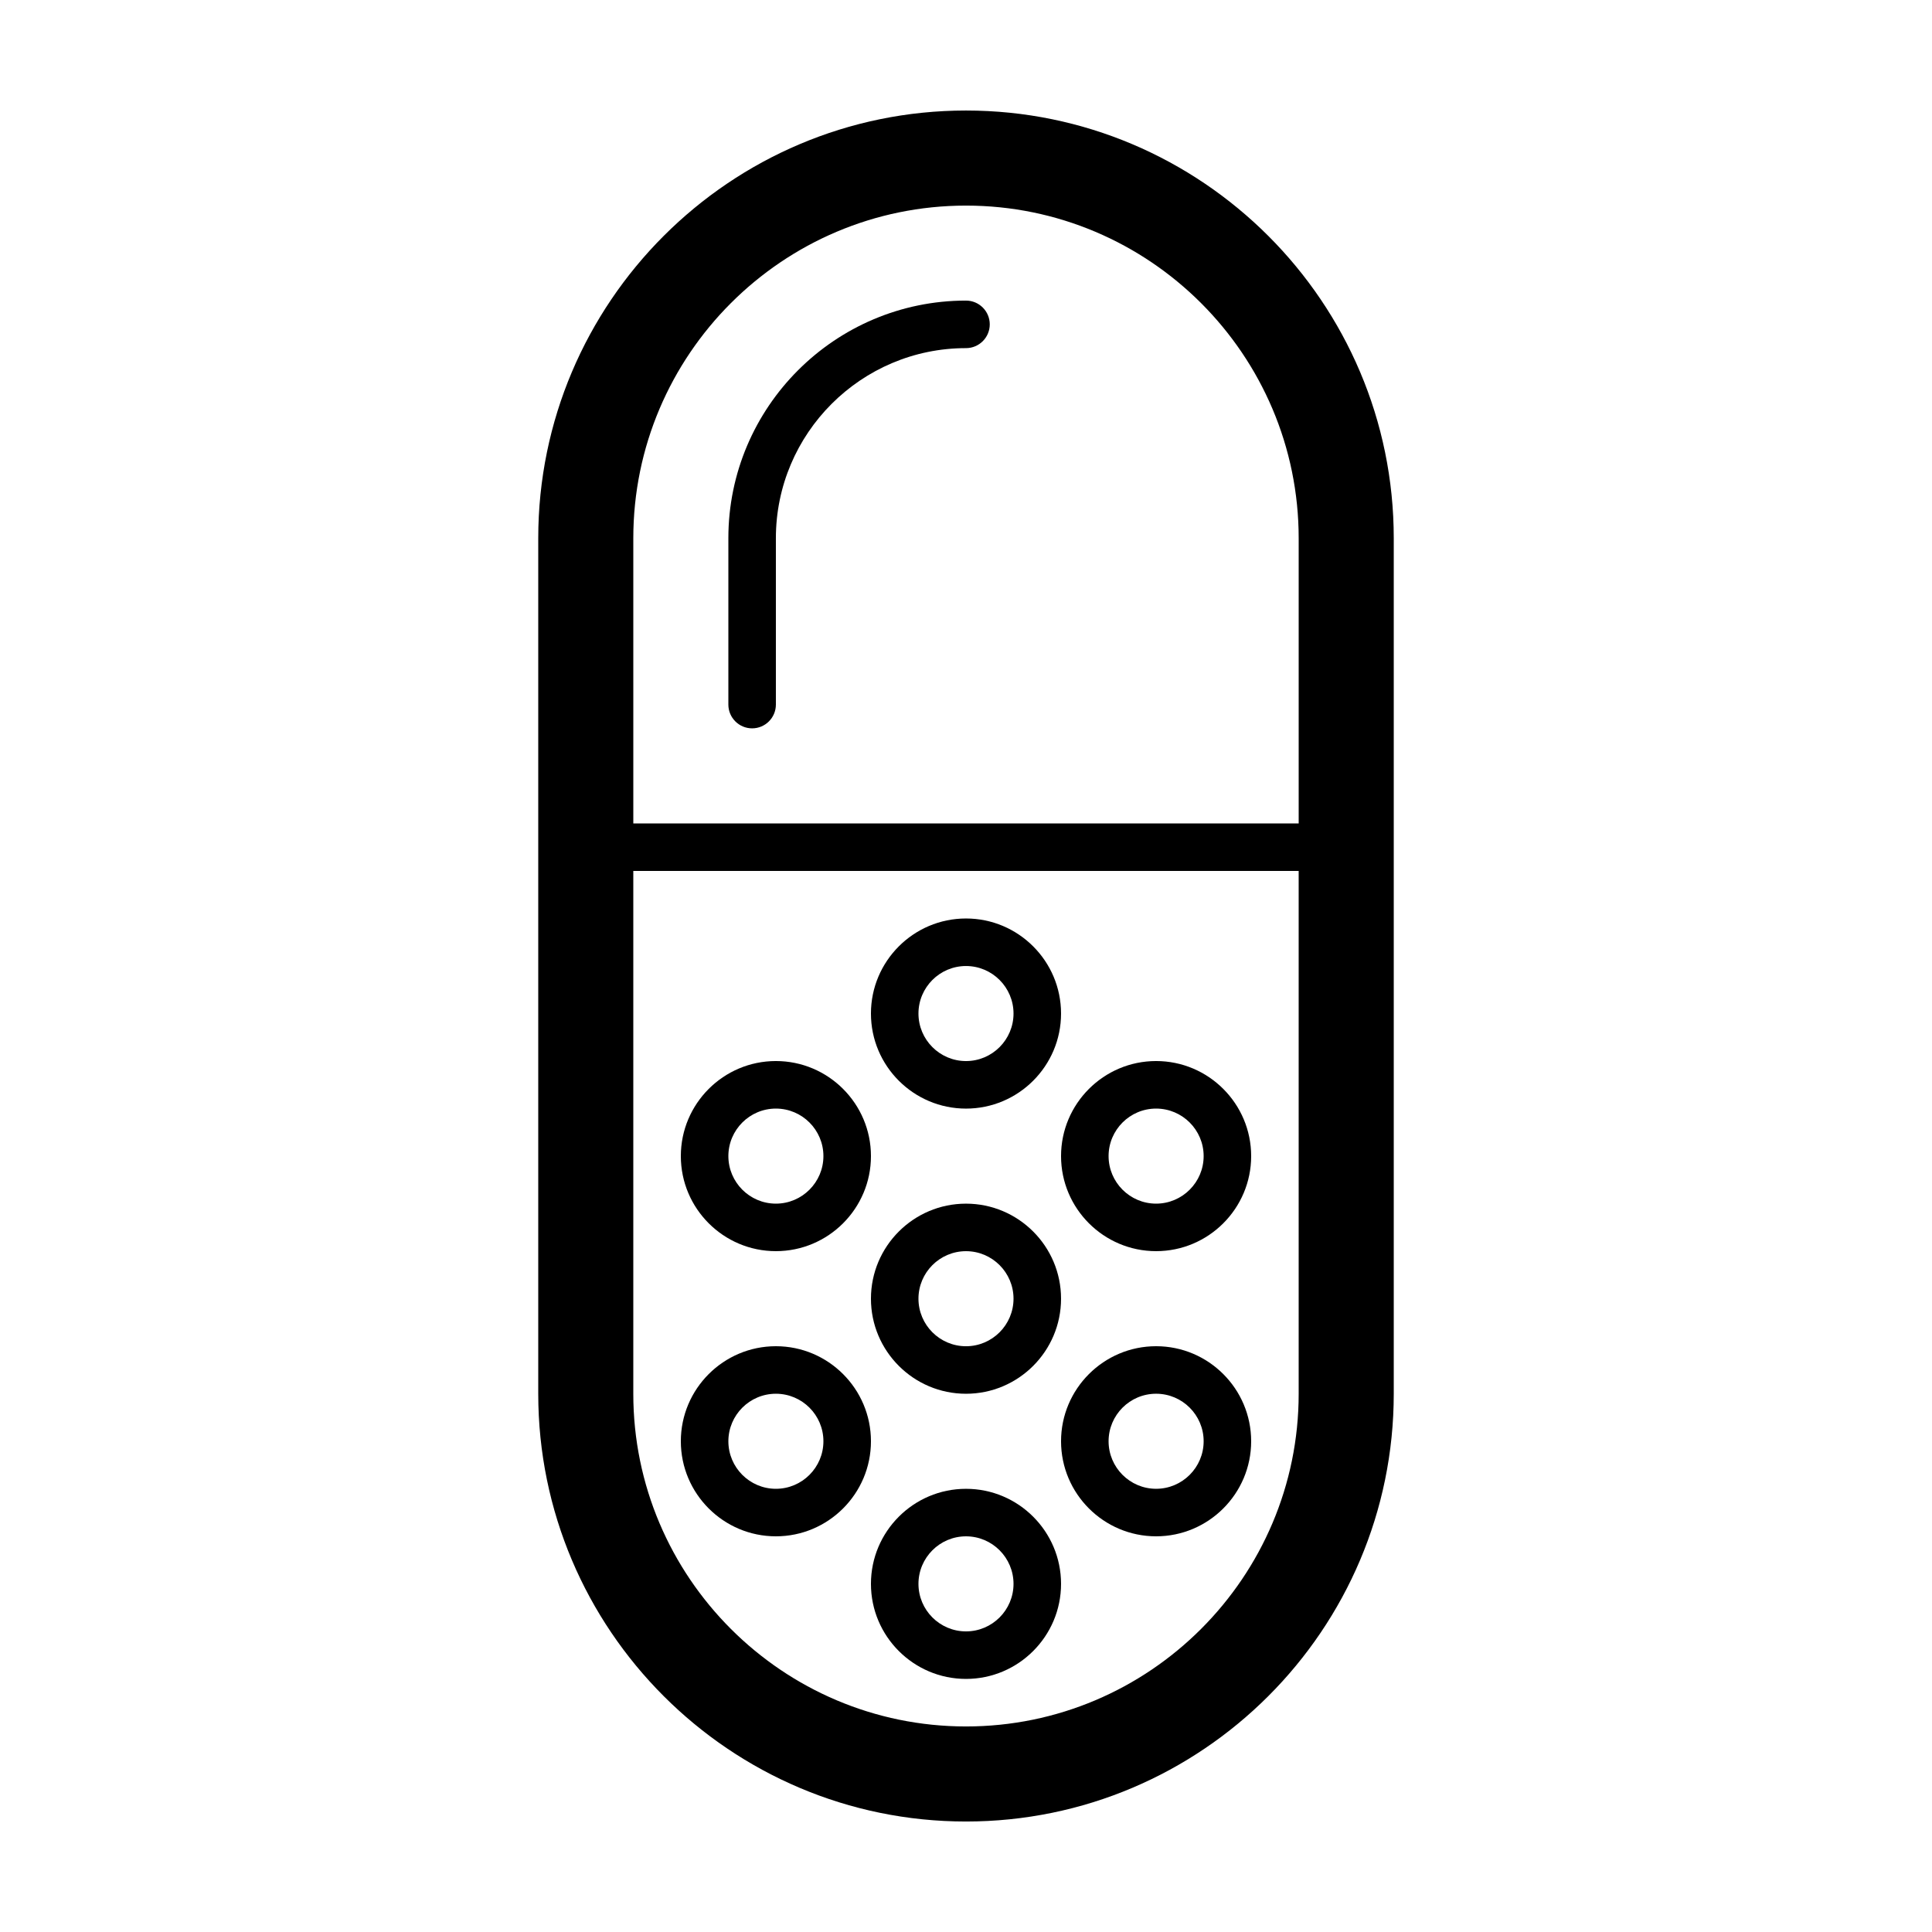 <?xml version="1.0" encoding="UTF-8"?>
<!-- Uploaded to: ICON Repo, www.svgrepo.com, Generator: ICON Repo Mixer Tools -->
<svg fill="#000000" width="800px" height="800px" version="1.1" viewBox="144 144 512 512" xmlns="http://www.w3.org/2000/svg">
 <g>
  <path d="m400 173.29c-62.508 0-113.36 50.848-113.36 113.36v226.71c0 62.508 50.852 113.36 113.36 113.36s113.36-50.848 113.36-113.36v-226.71c0-62.508-50.848-113.36-113.36-113.36zm-88.168 113.36c0-48.613 39.555-88.164 88.168-88.164 48.609 0 88.164 39.551 88.164 88.164v75.57h-176.33zm176.33 226.71c0 48.613-39.555 88.168-88.164 88.168-48.613 0-88.168-39.555-88.168-88.168v-138.55h176.33z"/>
  <path d="m400 223.66c-34.73 0-62.977 28.25-62.977 62.977v44.086c0 3.473 2.82 6.297 6.297 6.297 3.477 0 6.297-2.824 6.297-6.297v-44.086c0-27.781 22.602-50.379 50.383-50.379 3.477 0 6.297-2.824 6.297-6.301 0-3.473-2.82-6.297-6.297-6.297z"/>
  <path d="m400 538.55c-13.891 0-25.191 11.301-25.191 25.191 0 13.887 11.301 25.188 25.191 25.188 13.887 0 25.188-11.301 25.188-25.188 0-13.891-11.301-25.191-25.188-25.191zm0 37.785c-6.945 0-12.598-5.652-12.598-12.594 0-6.945 5.652-12.598 12.598-12.598 6.941 0 12.594 5.652 12.594 12.598 0 6.941-5.652 12.594-12.594 12.594z"/>
  <path d="m450.38 500.76c-13.891 0-25.191 11.301-25.191 25.188 0 13.891 11.301 25.191 25.191 25.191s25.191-11.301 25.191-25.191c0-13.887-11.301-25.188-25.191-25.188zm0 37.785c-6.941 0-12.594-5.652-12.594-12.598 0-6.941 5.652-12.594 12.594-12.594s12.598 5.652 12.598 12.594c0 6.945-5.656 12.598-12.598 12.598z"/>
  <path d="m400 513.36c13.887 0 25.188-11.301 25.188-25.191 0-13.891-11.301-25.188-25.188-25.188-13.891 0-25.191 11.297-25.191 25.188 0 13.891 11.301 25.191 25.191 25.191zm0-37.785c6.941 0 12.594 5.652 12.594 12.594 0 6.945-5.652 12.598-12.594 12.598-6.945 0-12.598-5.652-12.598-12.598 0-6.941 5.652-12.594 12.598-12.594z"/>
  <path d="m400 437.79c13.887 0 25.188-11.301 25.188-25.191s-11.301-25.191-25.188-25.191c-13.891 0-25.191 11.301-25.191 25.191s11.301 25.191 25.191 25.191zm0-37.785c6.941 0 12.594 5.652 12.594 12.594s-5.652 12.594-12.594 12.594c-6.945 0-12.598-5.652-12.598-12.594s5.652-12.594 12.598-12.594z"/>
  <path d="m349.62 475.57c13.891 0 25.191-11.301 25.191-25.191s-11.301-25.191-25.191-25.191c-13.891 0-25.191 11.301-25.191 25.191s11.301 25.191 25.191 25.191zm0-37.785c6.941 0 12.594 5.652 12.594 12.594s-5.652 12.598-12.594 12.598c-6.941 0-12.594-5.656-12.594-12.598s5.652-12.594 12.594-12.594z"/>
  <path d="m450.38 475.57c13.891 0 25.191-11.301 25.191-25.191s-11.301-25.191-25.191-25.191-25.191 11.301-25.191 25.191 11.301 25.191 25.191 25.191zm0-37.785c6.941 0 12.598 5.652 12.598 12.594s-5.656 12.598-12.598 12.598-12.594-5.656-12.594-12.598 5.652-12.594 12.594-12.594z"/>
  <path d="m349.62 551.14c13.891 0 25.191-11.301 25.191-25.191 0-13.887-11.301-25.188-25.191-25.188-13.891 0-25.191 11.301-25.191 25.188 0 13.891 11.301 25.191 25.191 25.191zm0-37.785c6.941 0 12.594 5.652 12.594 12.594 0 6.945-5.652 12.598-12.594 12.598-6.941 0-12.594-5.652-12.594-12.598 0-6.941 5.652-12.594 12.594-12.594z"/>
 </g>
</svg>